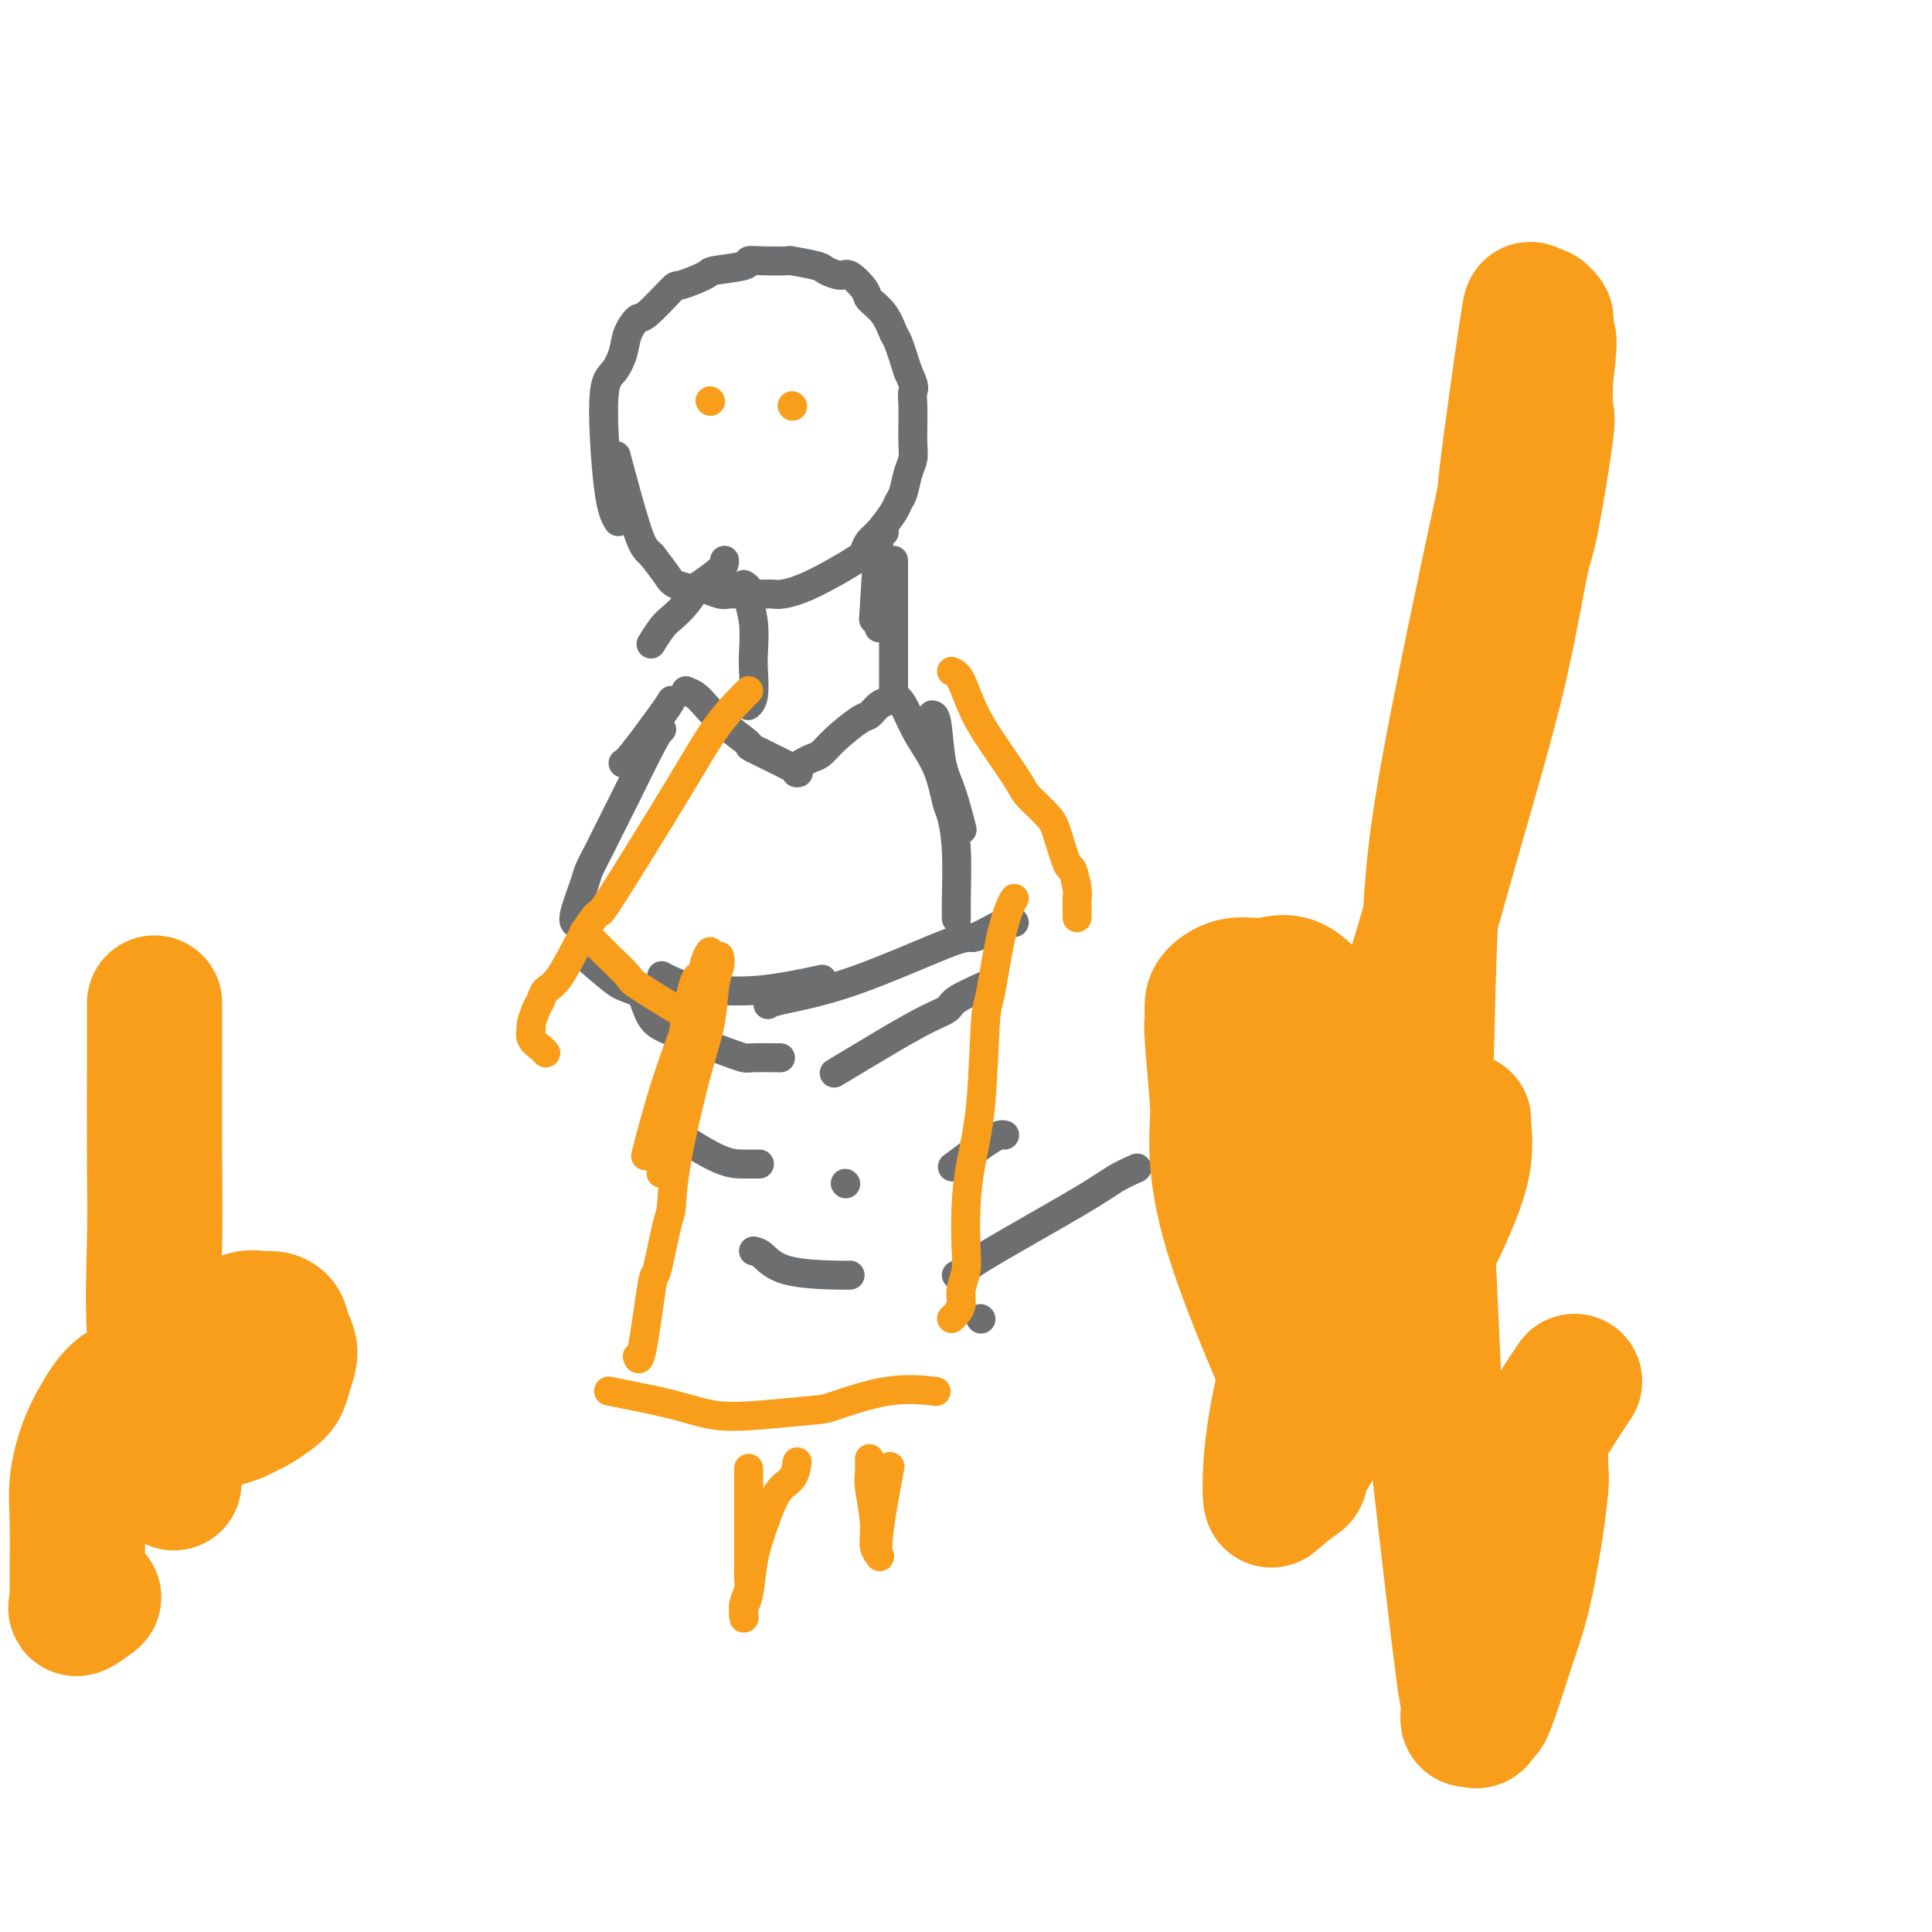 <svg viewBox='0 0 400 400' version='1.1' xmlns='http://www.w3.org/2000/svg' xmlns:xlink='http://www.w3.org/1999/xlink'><g fill='none' stroke='#6D6E70' stroke-width='6' stroke-linecap='round' stroke-linejoin='round'><path d='M128,108c-0.687,-1.077 -1.373,-2.153 -2,-7c-0.627,-4.847 -1.194,-13.464 -1,-18c0.194,-4.536 1.151,-4.990 2,-6c0.849,-1.010 1.591,-2.576 2,-4c0.409,-1.424 0.487,-2.705 1,-4c0.513,-1.295 1.462,-2.602 2,-3c0.538,-0.398 0.664,0.115 2,-1c1.336,-1.115 3.883,-3.857 5,-5c1.117,-1.143 0.805,-0.688 2,-1c1.195,-0.312 3.895,-1.390 5,-2c1.105,-0.610 0.613,-0.752 2,-1c1.387,-0.248 4.654,-0.603 6,-1c1.346,-0.397 0.770,-0.835 1,-1c0.230,-0.165 1.264,-0.056 3,0c1.736,0.056 4.174,0.058 5,0c0.826,-0.058 0.040,-0.176 1,0c0.960,0.176 3.666,0.645 5,1c1.334,0.355 1.297,0.594 2,1c0.703,0.406 2.145,0.978 3,1c0.855,0.022 1.122,-0.505 2,0c0.878,0.505 2.367,2.044 3,3c0.633,0.956 0.410,1.331 1,2c0.590,0.669 1.993,1.633 3,3c1.007,1.367 1.617,3.137 2,4c0.383,0.863 0.538,0.818 1,2c0.462,1.182 1.231,3.591 2,6'/><path d='M188,77c1.619,3.404 1.167,3.415 1,4c-0.167,0.585 -0.048,1.744 0,3c0.048,1.256 0.024,2.609 0,4c-0.024,1.391 -0.048,2.820 0,4c0.048,1.180 0.169,2.110 0,3c-0.169,0.890 -0.629,1.741 -1,3c-0.371,1.259 -0.652,2.928 -1,4c-0.348,1.072 -0.762,1.548 -1,2c-0.238,0.452 -0.298,0.881 -1,2c-0.702,1.119 -2.045,2.930 -3,4c-0.955,1.070 -1.523,1.401 -2,2c-0.477,0.599 -0.862,1.467 -1,2c-0.138,0.533 -0.028,0.731 -2,2c-1.972,1.269 -6.024,3.608 -9,5c-2.976,1.392 -4.874,1.837 -6,2c-1.126,0.163 -1.480,0.045 -2,0c-0.520,-0.045 -1.207,-0.016 -2,0c-0.793,0.016 -1.691,0.019 -3,0c-1.309,-0.019 -3.030,-0.060 -4,0c-0.970,0.060 -1.190,0.222 -2,0c-0.810,-0.222 -2.212,-0.827 -3,-1c-0.788,-0.173 -0.964,0.088 -2,0c-1.036,-0.088 -2.933,-0.524 -4,-1c-1.067,-0.476 -1.305,-0.993 -2,-2c-0.695,-1.007 -1.848,-2.503 -3,-4'/><path d='M135,115c-1.214,-1.226 -1.750,-1.292 -3,-5c-1.250,-3.708 -3.214,-11.060 -4,-14c-0.786,-2.940 -0.393,-1.470 0,0'/><path d='M150,116c0.011,0.517 0.021,1.035 -1,2c-1.021,0.965 -3.074,2.379 -4,3c-0.926,0.621 -0.725,0.451 -1,1c-0.275,0.549 -1.027,1.818 -2,3c-0.973,1.182 -2.168,2.275 -3,3c-0.832,0.725 -1.301,1.080 -2,2c-0.699,0.920 -1.628,2.406 -2,3c-0.372,0.594 -0.186,0.297 0,0'/><path d='M154,121c0.453,0.305 0.906,0.610 1,1c0.094,0.390 -0.170,0.864 0,2c0.170,1.136 0.774,2.935 1,5c0.226,2.065 0.074,4.396 0,6c-0.074,1.604 -0.071,2.482 0,4c0.071,1.518 0.212,3.678 0,5c-0.212,1.322 -0.775,1.806 -1,2c-0.225,0.194 -0.113,0.097 0,0'/><path d='M185,116c0.000,0.714 0.000,1.428 0,3c0.000,1.572 0.000,4.001 0,6c-0.000,1.999 0.000,3.567 0,6c0.000,2.433 0.000,5.732 0,8c0.000,2.268 0.000,3.505 0,4c0.000,0.495 0.000,0.247 0,0'/><path d='M182,130c-0.400,-1.027 -0.801,-2.054 -1,-2c-0.199,0.054 -0.198,1.190 0,-2c0.198,-3.190 0.592,-10.705 1,-14c0.408,-3.295 0.831,-2.370 1,-2c0.169,0.370 0.085,0.185 0,0'/><path d='M142,143c0.697,0.285 1.394,0.570 2,1c0.606,0.430 1.120,1.005 2,2c0.880,0.995 2.127,2.410 4,4c1.873,1.590 4.372,3.354 5,4c0.628,0.646 -0.615,0.173 1,1c1.615,0.827 6.089,2.953 8,4c1.911,1.047 1.260,1.013 1,1c-0.260,-0.013 -0.130,-0.007 0,0'/><path d='M166,158c0.673,-0.369 1.345,-0.738 2,-1c0.655,-0.262 1.291,-0.417 2,-1c0.709,-0.583 1.489,-1.595 3,-3c1.511,-1.405 3.754,-3.203 5,-4c1.246,-0.797 1.497,-0.592 2,-1c0.503,-0.408 1.259,-1.429 2,-2c0.741,-0.571 1.469,-0.692 2,-1c0.531,-0.308 0.866,-0.802 1,-1c0.134,-0.198 0.067,-0.099 0,0'/><path d='M139,145c-0.226,0.423 -0.452,0.845 -2,3c-1.548,2.155 -4.417,6.042 -6,8c-1.583,1.958 -1.881,1.988 -2,2c-0.119,0.012 -0.060,0.006 0,0'/><path d='M137,151c-0.288,0.154 -0.577,0.308 -2,3c-1.423,2.692 -3.982,7.922 -5,10c-1.018,2.078 -0.495,1.004 -1,2c-0.505,0.996 -2.038,4.063 -3,6c-0.962,1.937 -1.354,2.743 -2,4c-0.646,1.257 -1.546,2.964 -2,4c-0.454,1.036 -0.462,1.401 -1,3c-0.538,1.599 -1.606,4.430 -2,6c-0.394,1.570 -0.112,1.877 0,2c0.112,0.123 0.056,0.061 0,0'/><path d='M193,148c0.354,0.065 0.708,0.131 1,2c0.292,1.869 0.522,5.542 1,8c0.478,2.458 1.206,3.700 2,6c0.794,2.300 1.656,5.657 2,7c0.344,1.343 0.172,0.671 0,0'/><path d='M185,144c0.612,0.325 1.225,0.650 2,2c0.775,1.350 1.714,3.724 3,6c1.286,2.276 2.919,4.454 4,7c1.081,2.546 1.610,5.460 2,7c0.390,1.540 0.640,1.705 1,3c0.360,1.295 0.828,3.718 1,7c0.172,3.282 0.046,7.422 0,10c-0.046,2.578 -0.013,3.594 0,4c0.013,0.406 0.007,0.203 0,0'/><path d='M119,197c0.232,-0.107 0.465,-0.215 2,1c1.535,1.215 4.373,3.751 6,5c1.627,1.249 2.044,1.211 4,2c1.956,0.789 5.450,2.405 7,3c1.550,0.595 1.157,0.170 1,0c-0.157,-0.170 -0.079,-0.085 0,0'/><path d='M137,202c0.315,0.192 0.629,0.384 2,1c1.371,0.616 3.798,1.657 5,2c1.202,0.343 1.178,-0.011 3,0c1.822,0.011 5.491,0.388 10,0c4.509,-0.388 9.860,-1.539 12,-2c2.140,-0.461 1.070,-0.230 0,0'/><path d='M210,191c-0.186,-0.366 -0.372,-0.733 -2,0c-1.628,0.733 -4.699,2.564 -6,3c-1.301,0.436 -0.832,-0.524 -5,1c-4.168,1.524 -12.973,5.532 -20,8c-7.027,2.468 -12.277,3.395 -15,4c-2.723,0.605 -2.921,0.887 -3,1c-0.079,0.113 -0.040,0.056 0,0'/><path d='M133,205c-0.078,0.162 -0.157,0.323 0,1c0.157,0.677 0.548,1.869 1,3c0.452,1.131 0.963,2.201 2,3c1.037,0.799 2.600,1.328 4,2c1.400,0.672 2.637,1.486 4,2c1.363,0.514 2.853,0.726 4,1c1.147,0.274 1.951,0.609 3,1c1.049,0.391 2.343,0.837 3,1c0.657,0.163 0.677,0.044 2,0c1.323,-0.044 3.949,-0.013 5,0c1.051,0.013 0.525,0.006 0,0'/><path d='M204,204c-2.405,1.082 -4.809,2.164 -6,3c-1.191,0.836 -1.167,1.426 -2,2c-0.833,0.574 -2.522,1.133 -6,3c-3.478,1.867 -8.744,5.041 -12,7c-3.256,1.959 -4.502,2.703 -5,3c-0.498,0.297 -0.249,0.149 0,0'/><path d='M140,219c0.035,-0.309 0.070,-0.619 0,2c-0.070,2.619 -0.245,8.166 0,11c0.245,2.834 0.910,2.956 1,3c0.090,0.044 -0.396,0.012 1,1c1.396,0.988 4.673,2.997 7,4c2.327,1.003 3.703,1.001 5,1c1.297,-0.001 2.513,-0.000 3,0c0.487,0.000 0.243,0.000 0,0'/><path d='M175,245c0.000,0.000 0.100,0.100 0.1,0.1'/><path d='M208,235c-0.489,-0.133 -0.978,-0.267 -3,1c-2.022,1.267 -5.578,3.933 -7,5c-1.422,1.067 -0.711,0.533 0,0'/><path d='M156,259c0.558,0.113 1.116,0.226 2,1c0.884,0.774 2.093,2.207 5,3c2.907,0.793 7.514,0.944 10,1c2.486,0.056 2.853,0.016 3,0c0.147,-0.016 0.073,-0.008 0,0'/><path d='M203,273c0.000,0.000 0.100,0.100 0.1,0.1'/><path d='M198,264c0.912,-0.380 1.825,-0.761 2,-1c0.175,-0.239 -0.387,-0.338 4,-3c4.387,-2.662 13.722,-7.889 19,-11c5.278,-3.111 6.498,-4.107 8,-5c1.502,-0.893 3.286,-1.684 4,-2c0.714,-0.316 0.357,-0.158 0,0'/></g>
<g fill='none' stroke='#F99E1B' stroke-width='6' stroke-linecap='round' stroke-linejoin='round'><path d='M149,200c-0.656,1.075 -1.311,2.150 -2,3c-0.689,0.850 -1.411,1.475 -3,5c-1.589,3.525 -4.043,9.949 -6,16c-1.957,6.051 -3.416,11.729 -4,14c-0.584,2.271 -0.292,1.136 0,0'/><path d='M147,197c-0.342,0.468 -0.684,0.936 -1,2c-0.316,1.064 -0.607,2.724 -1,3c-0.393,0.276 -0.889,-0.833 -2,4c-1.111,4.833 -2.838,15.609 -4,23c-1.162,7.391 -1.761,11.397 -2,13c-0.239,1.603 -0.120,0.801 0,0'/><path d='M149,198c0.099,0.580 0.198,1.160 0,2c-0.198,0.840 -0.694,1.941 -1,4c-0.306,2.059 -0.424,5.076 -1,8c-0.576,2.924 -1.611,5.756 -3,11c-1.389,5.244 -3.131,12.899 -4,18c-0.869,5.101 -0.866,7.649 -1,9c-0.134,1.351 -0.404,1.507 -1,4c-0.596,2.493 -1.519,7.323 -2,9c-0.481,1.677 -0.521,0.202 -1,3c-0.479,2.798 -1.398,9.869 -2,13c-0.602,3.131 -0.886,2.323 -1,2c-0.114,-0.323 -0.057,-0.162 0,0'/><path d='M126,288c1.286,0.255 2.572,0.510 5,1c2.428,0.490 5.998,1.217 9,2c3.002,0.783 5.436,1.624 8,2c2.564,0.376 5.259,0.286 9,0c3.741,-0.286 8.527,-0.770 11,-1c2.473,-0.230 2.632,-0.206 5,-1c2.368,-0.794 6.945,-2.406 11,-3c4.055,-0.594 7.587,-0.170 9,0c1.413,0.170 0.706,0.085 0,0'/><path d='M210,186c-0.250,0.369 -0.500,0.737 -1,2c-0.500,1.263 -1.251,3.419 -2,7c-0.749,3.581 -1.497,8.587 -2,11c-0.503,2.413 -0.762,2.234 -1,6c-0.238,3.766 -0.455,11.476 -1,17c-0.545,5.524 -1.418,8.862 -2,12c-0.582,3.138 -0.873,6.076 -1,9c-0.127,2.924 -0.089,5.834 0,8c0.089,2.166 0.230,3.589 0,5c-0.230,1.411 -0.832,2.809 -1,4c-0.168,1.191 0.099,2.175 0,3c-0.099,0.825 -0.565,1.491 -1,2c-0.435,0.509 -0.839,0.860 -1,1c-0.161,0.140 -0.081,0.070 0,0'/><path d='M144,211c-0.852,-0.452 -1.705,-0.904 -2,-1c-0.295,-0.096 -0.033,0.164 -2,-1c-1.967,-1.164 -6.162,-3.750 -8,-5c-1.838,-1.250 -1.319,-1.162 -2,-2c-0.681,-0.838 -2.561,-2.603 -4,-4c-1.439,-1.397 -2.437,-2.426 -3,-3c-0.563,-0.574 -0.690,-0.693 -1,-1c-0.310,-0.307 -0.803,-0.802 -1,-1c-0.197,-0.198 -0.099,-0.099 0,0'/><path d='M155,143c-0.422,0.397 -0.843,0.794 -2,2c-1.157,1.206 -3.049,3.219 -5,6c-1.951,2.781 -3.961,6.328 -8,13c-4.039,6.672 -10.108,16.469 -13,21c-2.892,4.531 -2.606,3.795 -3,4c-0.394,0.205 -1.467,1.352 -3,4c-1.533,2.648 -3.525,6.797 -5,9c-1.475,2.203 -2.433,2.459 -3,3c-0.567,0.541 -0.742,1.366 -1,2c-0.258,0.634 -0.598,1.076 -1,2c-0.402,0.924 -0.864,2.328 -1,3c-0.136,0.672 0.055,0.611 0,1c-0.055,0.389 -0.355,1.228 0,2c0.355,0.772 1.365,1.477 2,2c0.635,0.523 0.896,0.864 1,1c0.104,0.136 0.052,0.068 0,0'/><path d='M197,139c0.627,0.251 1.254,0.502 2,2c0.746,1.498 1.611,4.242 3,7c1.389,2.758 3.302,5.529 5,8c1.698,2.471 3.180,4.642 4,6c0.820,1.358 0.979,1.901 2,3c1.021,1.099 2.904,2.752 4,4c1.096,1.248 1.404,2.090 2,4c0.596,1.910 1.480,4.888 2,6c0.520,1.112 0.675,0.357 1,1c0.325,0.643 0.819,2.683 1,4c0.181,1.317 0.048,1.912 0,2c-0.048,0.088 -0.013,-0.330 0,0c0.013,0.330 0.003,1.408 0,2c-0.003,0.592 -0.001,0.698 0,1c0.001,0.302 0.000,0.801 0,1c-0.000,0.199 -0.000,0.100 0,0'/><path d='M155,304c0.000,0.800 0.000,1.601 0,2c-0.000,0.399 -0.000,0.397 0,2c0.000,1.603 0.001,4.813 0,7c-0.001,2.187 -0.004,3.352 0,5c0.004,1.648 0.015,3.778 0,5c-0.015,1.222 -0.056,1.534 0,2c0.056,0.466 0.210,1.086 0,2c-0.210,0.914 -0.785,2.124 -1,3c-0.215,0.876 -0.069,1.419 0,2c0.069,0.581 0.062,1.201 0,1c-0.062,-0.201 -0.180,-1.223 0,-2c0.180,-0.777 0.657,-1.309 1,-3c0.343,-1.691 0.551,-4.541 1,-7c0.449,-2.459 1.140,-4.526 2,-7c0.860,-2.474 1.890,-5.354 3,-7c1.110,-1.646 2.299,-2.059 3,-3c0.701,-0.941 0.915,-2.412 1,-3c0.085,-0.588 0.043,-0.294 0,0'/><path d='M180,302c0.032,1.104 0.065,2.208 0,3c-0.065,0.792 -0.227,1.272 0,3c0.227,1.728 0.843,4.705 1,7c0.157,2.295 -0.147,3.909 0,5c0.147,1.091 0.744,1.660 1,2c0.256,0.340 0.172,0.452 0,0c-0.172,-0.452 -0.431,-1.468 0,-5c0.431,-3.532 1.552,-9.581 2,-12c0.448,-2.419 0.224,-1.210 0,0'/><path d='M147,83c0.000,0.000 0.100,0.100 0.1,0.1'/><path d='M164,84c0.000,0.000 0.100,0.100 0.1,0.1'/></g>
<g fill='none' stroke='#F99E1B' stroke-width='28' stroke-linecap='round' stroke-linejoin='round'><path d='M273,293c-1.411,-1.345 -2.822,-2.690 -3,-2c-0.178,0.690 0.877,3.415 -2,-3c-2.877,-6.415 -9.685,-21.971 -13,-33c-3.315,-11.029 -3.137,-17.532 -3,-21c0.137,-3.468 0.233,-3.902 0,-7c-0.233,-3.098 -0.793,-8.860 -1,-12c-0.207,-3.140 -0.059,-3.658 0,-4c0.059,-0.342 0.030,-0.507 0,-1c-0.030,-0.493 -0.062,-1.315 0,-2c0.062,-0.685 0.216,-1.235 1,-2c0.784,-0.765 2.198,-1.747 4,-2c1.802,-0.253 3.993,0.221 6,0c2.007,-0.221 3.832,-1.137 6,0c2.168,1.137 4.679,4.326 6,6c1.321,1.674 1.451,1.832 2,4c0.549,2.168 1.516,6.344 2,10c0.484,3.656 0.483,6.790 0,10c-0.483,3.210 -1.450,6.497 -2,10c-0.550,3.503 -0.685,7.224 -1,9c-0.315,1.776 -0.810,1.609 -1,2c-0.190,0.391 -0.075,1.342 0,2c0.075,0.658 0.111,1.024 0,1c-0.111,-0.024 -0.370,-0.437 0,-1c0.370,-0.563 1.367,-1.275 2,-2c0.633,-0.725 0.901,-1.465 2,-3c1.099,-1.535 3.028,-3.867 5,-6c1.972,-2.133 3.986,-4.066 6,-6'/><path d='M289,240c3.404,-3.581 4.414,-4.032 6,-5c1.586,-0.968 3.748,-2.452 5,-3c1.252,-0.548 1.595,-0.159 2,0c0.405,0.159 0.874,0.089 1,0c0.126,-0.089 -0.090,-0.195 0,1c0.090,1.195 0.488,3.691 0,7c-0.488,3.309 -1.860,7.430 -6,16c-4.140,8.570 -11.048,21.589 -14,27c-2.952,5.411 -1.949,3.212 -4,6c-2.051,2.788 -7.155,10.561 -9,14c-1.845,3.439 -0.432,2.544 -1,3c-0.568,0.456 -3.118,2.265 -4,3c-0.882,0.735 -0.095,0.398 0,0c0.095,-0.398 -0.502,-0.856 -1,0c-0.498,0.856 -0.896,3.025 -1,0c-0.104,-3.025 0.088,-11.243 3,-23c2.912,-11.757 8.545,-27.053 11,-34c2.455,-6.947 1.731,-5.546 4,-13c2.269,-7.454 7.532,-23.763 11,-35c3.468,-11.237 5.140,-17.401 7,-24c1.860,-6.599 3.907,-13.633 6,-21c2.093,-7.367 4.231,-15.069 6,-23c1.769,-7.931 3.167,-16.092 4,-20c0.833,-3.908 1.099,-3.563 2,-8c0.901,-4.437 2.435,-13.656 3,-18c0.565,-4.344 0.161,-3.813 0,-5c-0.161,-1.187 -0.081,-4.094 0,-7'/><path d='M320,78c1.391,-10.466 0.369,-7.631 0,-7c-0.369,0.631 -0.084,-0.941 0,-2c0.084,-1.059 -0.033,-1.605 0,-2c0.033,-0.395 0.215,-0.638 0,-1c-0.215,-0.362 -0.828,-0.843 -1,-1c-0.172,-0.157 0.096,0.010 0,0c-0.096,-0.010 -0.556,-0.198 -1,0c-0.444,0.198 -0.871,0.782 -1,0c-0.129,-0.782 0.039,-2.931 -1,4c-1.039,6.931 -3.287,22.942 -4,29c-0.713,6.058 0.108,2.164 -2,12c-2.108,9.836 -7.146,33.404 -10,49c-2.854,15.596 -3.526,23.220 -4,35c-0.474,11.780 -0.750,27.715 -1,35c-0.250,7.285 -0.473,5.919 0,17c0.473,11.081 1.643,34.608 2,44c0.357,9.392 -0.101,4.650 1,14c1.101,9.350 3.759,32.792 5,42c1.241,9.208 1.065,4.183 1,3c-0.065,-1.183 -0.018,1.477 0,3c0.018,1.523 0.008,1.910 0,2c-0.008,0.090 -0.013,-0.117 0,0c0.013,0.117 0.046,0.558 0,1c-0.046,0.442 -0.170,0.886 0,1c0.170,0.114 0.634,-0.102 1,0c0.366,0.102 0.634,0.522 1,0c0.366,-0.522 0.829,-1.987 1,-2c0.171,-0.013 0.049,1.425 1,-1c0.951,-2.425 2.976,-8.712 5,-15'/><path d='M313,338c2.254,-6.006 3.388,-12.522 4,-16c0.612,-3.478 0.701,-3.917 1,-6c0.299,-2.083 0.808,-5.808 1,-8c0.192,-2.192 0.068,-2.849 0,-4c-0.068,-1.151 -0.081,-2.795 0,-4c0.081,-1.205 0.257,-1.969 0,-2c-0.257,-0.031 -0.945,0.672 0,-1c0.945,-1.672 3.524,-5.719 5,-8c1.476,-2.281 1.850,-2.794 2,-3c0.150,-0.206 0.075,-0.103 0,0'/><path d='M36,307c-0.293,-0.779 -0.586,-1.559 -1,-3c-0.414,-1.441 -0.948,-3.545 -1,-5c-0.052,-1.455 0.378,-2.263 0,-6c-0.378,-3.737 -1.565,-10.405 -2,-17c-0.435,-6.595 -0.116,-13.117 0,-19c0.116,-5.883 0.031,-11.129 0,-18c-0.031,-6.871 -0.008,-15.369 0,-19c0.008,-3.631 0.002,-2.396 0,-3c-0.002,-0.604 -0.001,-3.047 0,-5c0.001,-1.953 0.000,-3.415 0,-4c-0.000,-0.585 -0.000,-0.292 0,0'/><path d='M38,280c0.744,-0.241 1.487,-0.481 2,-1c0.513,-0.519 0.794,-1.316 2,-2c1.206,-0.684 3.335,-1.254 5,-2c1.665,-0.746 2.865,-1.669 4,-2c1.135,-0.331 2.204,-0.070 3,0c0.796,0.070 1.321,-0.049 2,0c0.679,0.049 1.514,0.268 2,1c0.486,0.732 0.623,1.978 1,3c0.377,1.022 0.995,1.822 1,3c0.005,1.178 -0.604,2.735 -1,4c-0.396,1.265 -0.581,2.237 -1,3c-0.419,0.763 -1.073,1.318 -2,2c-0.927,0.682 -2.125,1.493 -3,2c-0.875,0.507 -1.425,0.710 -2,1c-0.575,0.290 -1.173,0.666 -2,1c-0.827,0.334 -1.881,0.626 -3,1c-1.119,0.374 -2.301,0.832 -3,1c-0.699,0.168 -0.914,0.048 -1,0c-0.086,-0.048 -0.043,-0.024 0,0'/><path d='M27,287c-0.659,0.253 -1.319,0.505 -2,1c-0.681,0.495 -1.384,1.232 -2,2c-0.616,0.768 -1.146,1.568 -2,3c-0.854,1.432 -2.033,3.497 -3,6c-0.967,2.503 -1.723,5.443 -2,8c-0.277,2.557 -0.074,4.730 0,8c0.074,3.270 0.020,7.637 0,10c-0.020,2.363 -0.004,2.723 0,3c0.004,0.277 -0.002,0.472 0,1c0.002,0.528 0.012,1.388 0,2c-0.012,0.612 -0.045,0.976 0,1c0.045,0.024 0.167,-0.293 0,0c-0.167,0.293 -0.622,1.194 0,1c0.622,-0.194 2.321,-1.484 3,-2c0.679,-0.516 0.340,-0.258 0,0'/></g>
</svg>